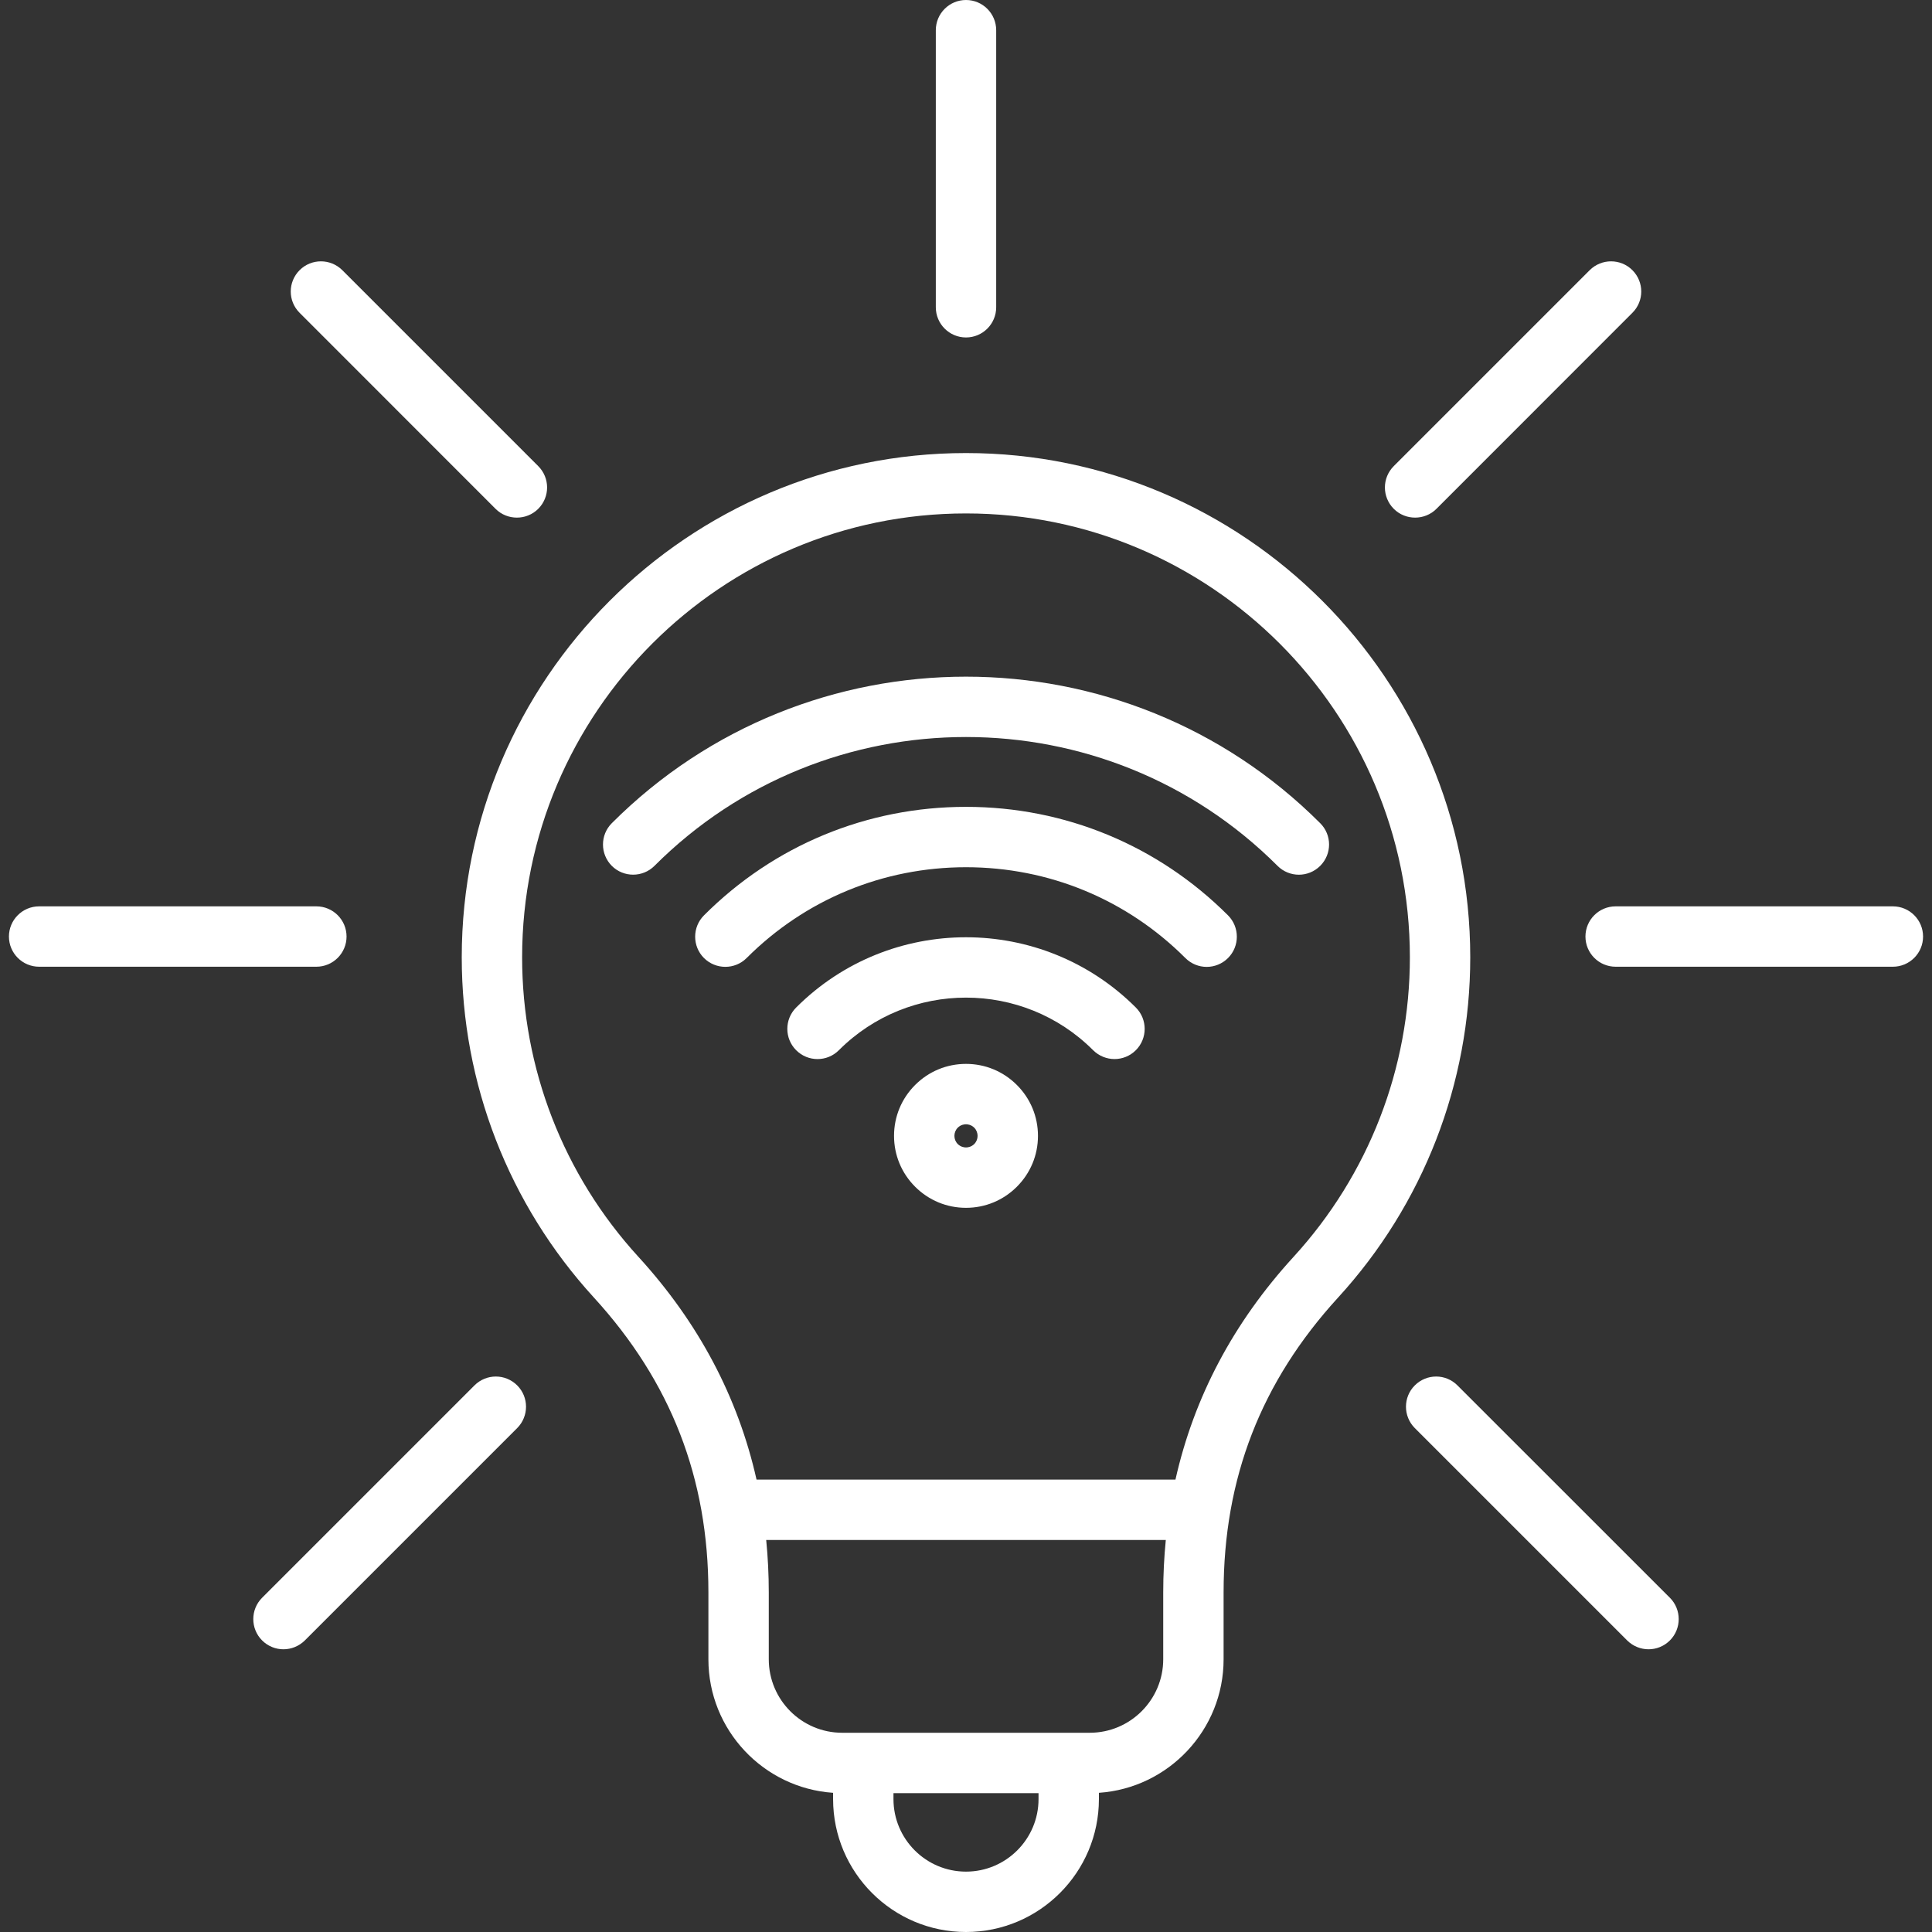 <svg width="24" height="24" viewBox="0 0 24 24" fill="none" xmlns="http://www.w3.org/2000/svg">
<rect x="0" y="0" width="24" height="24" fill="#333333" stroke="none"/>
<g clip-path="url(#clip0_1282_4649)">
<path d="M12 5.628C8.546 5.628 5.736 8.438 5.736 11.892C5.736 13.46 6.319 14.961 7.377 16.118C8.334 17.165 8.8 18.363 8.8 19.781V20.612C8.8 21.491 9.485 22.212 10.349 22.271V22.349C10.349 23.259 11.089 24 12 24C12.911 24 13.651 23.259 13.651 22.349V22.271C14.515 22.212 15.2 21.491 15.2 20.612V19.781C15.2 18.363 15.665 17.165 16.623 16.118C17.681 14.961 18.264 13.46 18.264 11.892C18.264 8.438 15.454 5.628 12 5.628ZM12 23.25C11.503 23.25 11.099 22.846 11.099 22.349V22.275H12.901V22.349C12.901 22.846 12.497 23.25 12 23.25ZM14.45 20.612C14.45 21.115 14.041 21.525 13.537 21.525H10.462C9.959 21.525 9.55 21.116 9.55 20.612V19.781C9.55 19.56 9.539 19.343 9.518 19.13H14.482C14.461 19.343 14.45 19.56 14.45 19.781V20.612ZM16.07 15.612C15.322 16.429 14.832 17.356 14.602 18.38H9.398C9.168 17.356 8.677 16.429 7.93 15.612C6.999 14.594 6.486 13.273 6.486 11.892C6.486 8.851 8.96 6.378 12 6.378C15.04 6.378 17.514 8.851 17.514 11.892C17.514 13.273 17.001 14.594 16.07 15.612ZM11.625 3.817V0.375C11.625 0.168 11.793 0 12 0C12.207 0 12.375 0.168 12.375 0.375V3.817C12.375 4.024 12.207 4.192 12 4.192C11.793 4.192 11.625 4.024 11.625 3.817ZM6.425 17.21C6.571 17.356 6.571 17.593 6.425 17.74L3.787 20.378C3.713 20.451 3.617 20.488 3.521 20.488C3.425 20.488 3.329 20.451 3.256 20.378C3.11 20.232 3.11 19.994 3.256 19.848L5.894 17.21C6.041 17.063 6.278 17.063 6.425 17.21ZM17.314 6.321C17.167 6.174 17.167 5.937 17.314 5.79L19.748 3.356C19.895 3.21 20.132 3.21 20.278 3.356C20.425 3.503 20.425 3.74 20.278 3.886L17.844 6.321C17.771 6.394 17.675 6.43 17.579 6.43C17.483 6.43 17.387 6.394 17.314 6.321ZM20.744 19.848C20.89 19.994 20.89 20.232 20.744 20.378C20.671 20.451 20.575 20.488 20.479 20.488C20.383 20.488 20.287 20.451 20.213 20.378L17.575 17.74C17.429 17.593 17.429 17.356 17.575 17.21C17.722 17.063 17.959 17.063 18.105 17.21L20.744 19.848ZM3.722 3.886C3.575 3.74 3.575 3.503 3.722 3.356C3.868 3.21 4.105 3.21 4.252 3.356L6.686 5.79C6.833 5.937 6.833 6.174 6.686 6.321C6.613 6.394 6.517 6.43 6.421 6.43C6.325 6.43 6.229 6.394 6.156 6.321L3.722 3.886ZM3.93 12.009H0.486C0.279 12.009 0.111 11.841 0.111 11.634C0.111 11.427 0.279 11.259 0.486 11.259H3.93C4.137 11.259 4.305 11.427 4.305 11.634C4.305 11.841 4.137 12.009 3.93 12.009ZM23.889 11.634C23.889 11.841 23.721 12.009 23.514 12.009H20.07C19.863 12.009 19.695 11.841 19.695 11.634C19.695 11.427 19.863 11.259 20.07 11.259H23.514C23.721 11.259 23.889 11.427 23.889 11.634ZM12 13.216C11.761 13.216 11.537 13.309 11.368 13.478V13.478C11.199 13.647 11.106 13.871 11.106 14.11C11.106 14.349 11.199 14.573 11.368 14.742C11.537 14.911 11.761 15.004 12 15.004C12.239 15.004 12.463 14.911 12.632 14.742C12.801 14.573 12.894 14.349 12.894 14.11C12.894 13.871 12.801 13.647 12.632 13.478C12.463 13.309 12.239 13.216 12 13.216ZM12.102 14.212C12.065 14.248 12.022 14.254 12 14.254C11.978 14.254 11.935 14.248 11.898 14.212C11.842 14.156 11.842 14.065 11.898 14.008C11.898 14.008 11.898 14.008 11.898 14.008C11.935 13.972 11.978 13.966 12 13.966C12.022 13.966 12.065 13.972 12.102 14.008C12.158 14.065 12.158 14.156 12.102 14.212ZM14.11 12.516C14.256 12.662 14.256 12.9 14.11 13.046C14.037 13.119 13.941 13.156 13.845 13.156C13.749 13.156 13.653 13.119 13.579 13.046C12.709 12.175 11.291 12.175 10.421 13.046C10.274 13.193 10.037 13.193 9.89 13.046C9.744 12.9 9.744 12.662 9.89 12.516C11.053 11.352 12.946 11.352 14.11 12.516ZM15.255 11.371C15.401 11.517 15.401 11.755 15.255 11.901C15.182 11.974 15.086 12.011 14.99 12.011C14.894 12.011 14.798 11.974 14.725 11.901C13.997 11.173 13.029 10.773 12 10.773C10.971 10.773 10.003 11.173 9.275 11.901C9.129 12.047 8.892 12.047 8.745 11.901C8.599 11.755 8.599 11.517 8.745 11.371C9.614 10.501 10.77 10.023 12 10.023C13.229 10.023 14.385 10.501 15.255 11.371ZM16.4 10.756C16.327 10.829 16.231 10.866 16.135 10.866C16.039 10.866 15.943 10.829 15.87 10.756C13.736 8.622 10.264 8.622 8.13 10.756C7.984 10.902 7.746 10.902 7.6 10.756C7.454 10.609 7.454 10.372 7.6 10.226C10.026 7.799 13.974 7.799 16.4 10.226C16.547 10.372 16.547 10.609 16.4 10.756Z" fill="white"/>
</g>
<defs>
<clipPath id="clip0_1282_4649">
<rect width="24" height="24" fill="white"/>
</clipPath>
</defs>
</svg>
